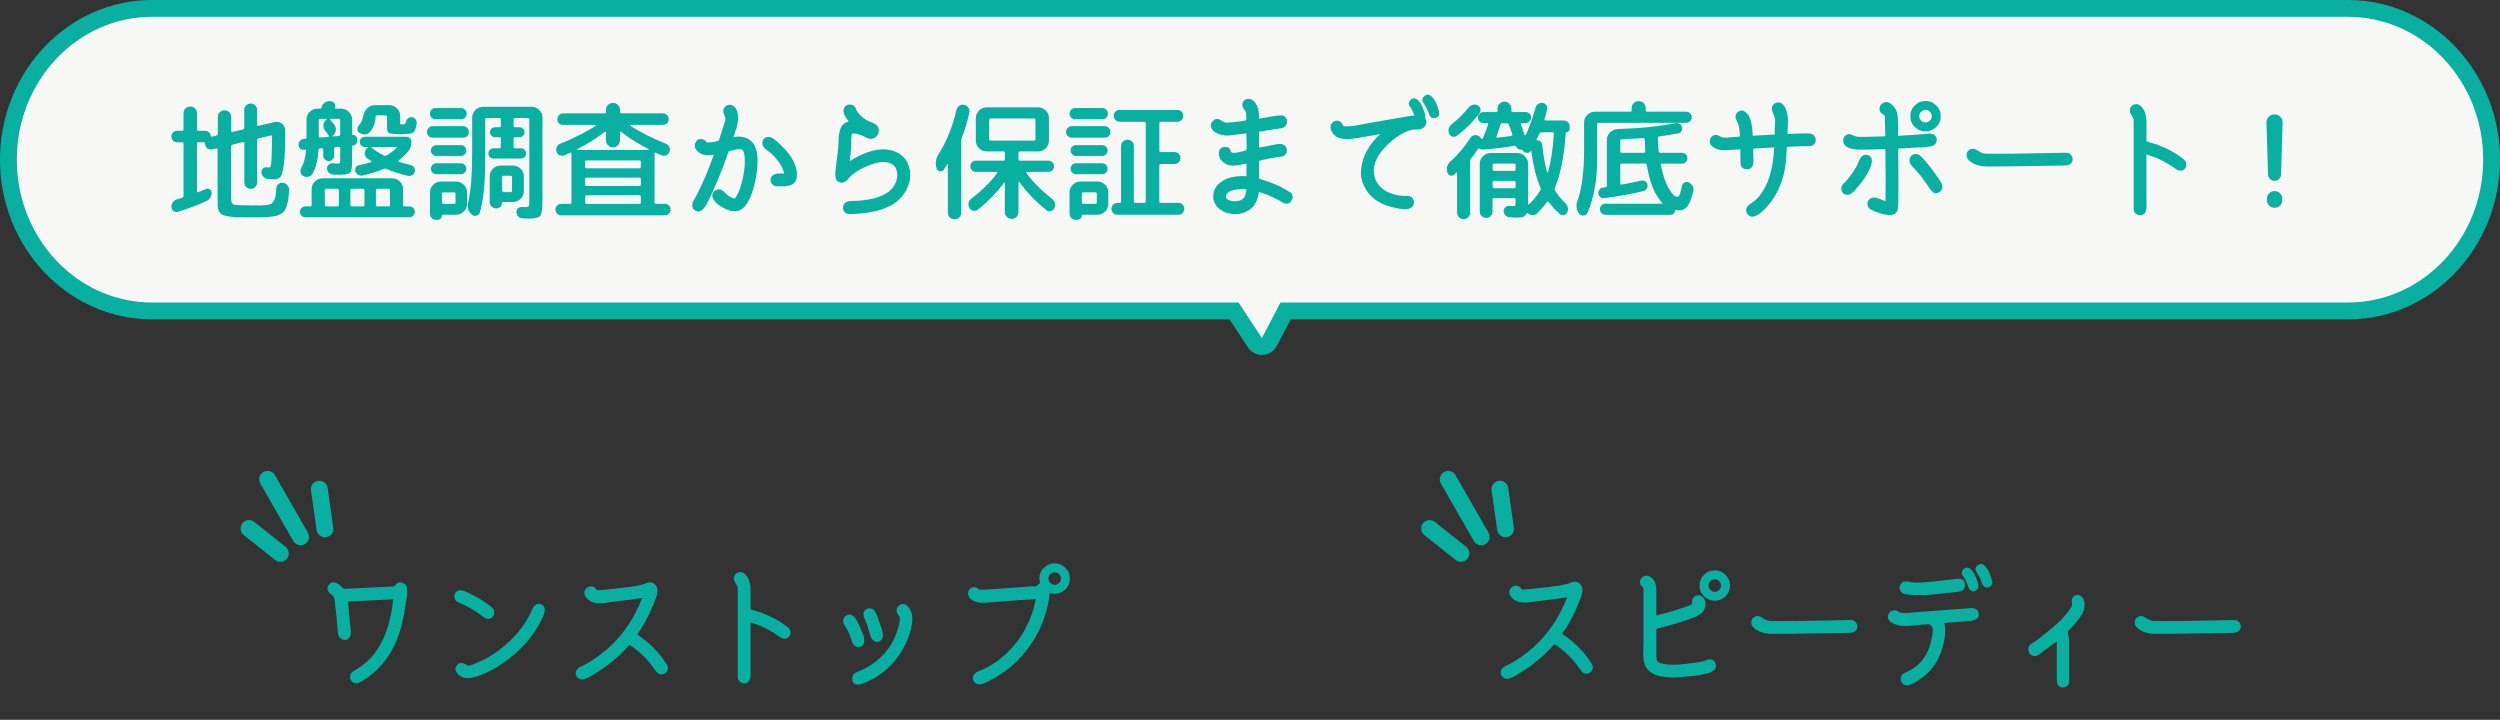 <?xml version="1.0" encoding="UTF-8"?><svg id="_イヤー_2" xmlns="http://www.w3.org/2000/svg" viewBox="0 0 743.28 214"><rect x="0" y="0" width="743.28" height="214" fill="#333333" stroke="none"/><defs><style>.cls-1{stroke:#09b0a2;stroke-linecap:round;stroke-miterlimit:10;stroke-width:5px;}.cls-1,.cls-2{fill:#09b0a2;}.cls-3{fill:#f7f8f6;}</style></defs><g><path class="cls-3" d="M375.18,103.01c-.84,0-1.63-.42-2.09-1.13l-6.2-9.44H45.2c-23.54,0-42.7-20.17-42.7-44.97S21.65,2.5,45.2,2.5H698.08c23.54,0,42.7,20.17,42.7,44.97s-19.15,44.97-42.7,44.97H382.22l-4.82,9.22c-.41,.79-1.21,1.3-2.09,1.34-.04,0-.08,0-.12,0Z"/><path class="cls-2" d="M698.08,5c22.2,0,40.2,19.01,40.2,42.47s-18,42.47-40.2,42.47H380.7l-5.52,10.57-6.94-10.57H45.2c-22.2,0-40.2-19.01-40.2-42.47S23,5,45.2,5H698.08m0-5H45.2C20.27,0,0,21.29,0,47.47s20.27,47.47,45.2,47.47H365.55l5.46,8.31c.93,1.41,2.5,2.26,4.18,2.26,.08,0,.17,0,.25,0,1.77-.09,3.36-1.11,4.18-2.68l4.12-7.88h314.35c24.92,0,45.2-21.3,45.2-47.47S723,0,698.08,0h0Z"/></g><g><path class="cls-2" d="M52.67,42.3c-.48,0-.89-.17-1.22-.51-.33-.34-.49-.75-.49-1.23s.16-.88,.49-1.2c.33-.32,.73-.47,1.22-.47h1.48c.28,0,.42-.15,.42-.46v-4.79c0-.56,.2-1.03,.59-1.41,.39-.38,.87-.57,1.42-.57s1.03,.19,1.41,.57c.38,.38,.57,.85,.57,1.41v4.79c0,.3,.14,.46,.42,.46h1.98c.43,0,.8,.13,1.12,.4,.32,.27,.5,.62,.55,1.04,.05,.25,.19,.36,.42,.3l1.25-.3c.3-.1,.46-.28,.46-.53v-5.02c0-.56,.19-1.03,.57-1.41,.38-.38,.85-.57,1.41-.57s1.03,.19,1.42,.57c.39,.38,.59,.85,.59,1.41v4.1c0,.28,.14,.39,.42,.34l3.04-.72c.28-.1,.42-.28,.42-.53v-5.28c0-.53,.18-.98,.55-1.35s.82-.55,1.35-.55,.98,.18,1.35,.55c.37,.37,.55,.82,.55,1.35v4.41c0,.25,.14,.35,.42,.3l4.79-1.1c.81-.2,1.54-.04,2.19,.47,.65,.52,.97,1.2,.97,2.03,0,4.43-.13,7.7-.38,9.8-.25,2.1-.59,3.41-1.01,3.93s-1.1,.78-2.03,.78c-.23,0-.75-.03-1.56-.08-.53-.03-.99-.21-1.37-.55-.38-.34-.62-.77-.72-1.27-.08-.43,.03-.82,.32-1.18,.29-.35,.67-.52,1.12-.49,.13,0,.29,0,.48,.02,.19,.01,.32,.02,.4,.02,.18,0,.3-.06,.36-.17,.06-.11,.13-.47,.21-1.06,.08-.59,.13-1.5,.17-2.7s.07-2.95,.1-5.22c0-.28-.14-.39-.42-.34l-3.61,.84c-.28,.1-.42,.28-.42,.53v12.58c0,.53-.18,.98-.55,1.35-.37,.37-.82,.55-1.35,.55s-.98-.18-1.35-.55-.55-.82-.55-1.35v-11.67c0-.28-.14-.39-.42-.34l-3.04,.76c-.3,.1-.46,.28-.46,.53v15.77c0,.89,.29,1.41,.87,1.56,.58,.15,2.61,.23,6.08,.23,1.14,0,1.94,0,2.41-.02,.47-.01,1.01-.08,1.61-.19,.61-.11,1-.25,1.18-.42,.18-.17,.39-.47,.63-.91,.24-.44,.39-.92,.46-1.44,.06-.52,.13-1.25,.21-2.18,.05-.51,.28-.92,.68-1.24,.41-.32,.86-.42,1.37-.32,.56,.1,1,.38,1.33,.84,.33,.46,.47,.96,.42,1.52-.08,1.01-.16,1.86-.25,2.53-.09,.67-.24,1.31-.46,1.9-.22,.6-.42,1.06-.61,1.41-.19,.34-.53,.66-1.01,.95-.48,.29-.94,.5-1.37,.63-.43,.13-1.08,.23-1.96,.32s-1.7,.14-2.49,.15c-.79,.01-1.86,.02-3.23,.02-1.65,0-2.96-.01-3.93-.04-.98-.03-1.88-.11-2.7-.25-.82-.14-1.42-.29-1.79-.46-.37-.17-.68-.44-.93-.84-.25-.39-.41-.8-.46-1.22-.05-.42-.08-1.01-.08-1.77v-15.62c0-.25-.13-.35-.38-.3l-1.25,.27c-.51,.13-.96,.04-1.37-.25-.41-.29-.63-.68-.68-1.16v-.27c0-.28-.13-.42-.38-.42h-1.67c-.28,0-.42,.14-.42,.42v14.14c0,.28,.14,.37,.42,.27l2.28-.91c.38-.18,.75-.15,1.1,.08,.35,.23,.54,.54,.57,.95,.02,.53-.1,1.03-.38,1.48s-.66,.8-1.14,1.03c-2.89,1.32-5.69,2.38-8.4,3.19-.48,.15-.93,.1-1.33-.17-.41-.27-.63-.65-.68-1.16-.05-.53,.07-1.01,.36-1.44,.29-.43,.69-.72,1.2-.87,.18-.05,.44-.13,.8-.25,.35-.11,.62-.2,.8-.25,.28-.1,.42-.29,.42-.57v-15.5c0-.28-.14-.42-.42-.42h-1.48Z"/><path class="cls-2" d="M90.37,44.54c-.43,.03-.8-.11-1.12-.4-.32-.29-.48-.65-.48-1.08,0-.46,.15-.85,.46-1.2,.3-.34,.68-.53,1.14-.55l.49-.08c.18,0,.27-.09,.27-.27v-5.43c0-.89,.32-1.65,.97-2.28s1.41-.95,2.3-.95h.76c.2,0,.33-.08,.38-.23,0-.02,.01-.07,.04-.13,.03-.06,.04-.11,.04-.13,.18-.56,.51-1,.99-1.33,.48-.33,1.01-.47,1.6-.42h.04c.51,.05,.91,.27,1.2,.67,.29,.39,.36,.83,.21,1.31-.05,.18,0,.27,.15,.27h1.6c.89,0,1.65,.32,2.3,.95s.97,1.39,.97,2.28v4.41c0,.1,.05,.15,.15,.15,.35-.03,.67,.09,.95,.34,.28,.25,.42,.56,.42,.91v.53c0,.38-.13,.7-.4,.97s-.59,.42-.97,.47c-.1,0-.15,.06-.15,.19v4.75c0,1.67-.2,2.71-.61,3.1s-1.47,.59-3.19,.59c-.73,0-1.36-.01-1.86-.04-.48-.05-.89-.24-1.24-.57-.34-.33-.53-.73-.55-1.22-.03-.43,.13-.81,.48-1.14,.34-.33,.73-.47,1.16-.42,.2,0,.41,0,.63,.02s.38,.03,.49,.04c.11,.01,.21,.02,.29,.02,.43,0,.68-.06,.76-.17,.08-.11,.11-.47,.11-1.08v-3.31c0-.28-.14-.42-.42-.42l-.95,.08c-.28,.05-.42,.22-.42,.49v2.05c0,.43-.17,.8-.49,1.12-.33,.32-.71,.48-1.14,.48s-.81-.16-1.14-.48c-.33-.32-.49-.69-.49-1.12v-1.79c0-.28-.14-.42-.42-.42l-.53,.04c-.13,0-.23,.05-.32,.15-.09,.1-.13,.2-.13,.3-.18,2.94-.75,5.28-1.71,7.03-.25,.46-.65,.76-1.2,.91-.54,.15-1.06,.11-1.54-.11-.43-.2-.72-.55-.85-1.04-.14-.49-.08-.94,.17-1.35,.73-1.32,1.22-3.09,1.44-5.32,0-.13-.08-.19-.23-.19l-.38,.04Zm2.28,11.7c0-.89,.32-1.65,.97-2.28,.65-.63,1.41-.95,2.3-.95h20.67c.89,0,1.65,.32,2.3,.95,.65,.63,.97,1.39,.97,2.28v4.71c0,.28,.13,.42,.38,.42h1.52c.43,0,.8,.16,1.12,.47,.32,.32,.48,.69,.48,1.12s-.16,.81-.48,1.14c-.32,.33-.69,.49-1.12,.49h-31.01c-.43,0-.8-.17-1.12-.49-.32-.33-.48-.71-.48-1.14s.16-.8,.48-1.12c.32-.32,.69-.47,1.12-.47h1.52c.25,0,.38-.14,.38-.42v-4.71Zm2.13-20.48v4.75c0,.25,.14,.38,.42,.38l2.43-.19c.1,0,.16-.04,.19-.13,.02-.09,.01-.17-.04-.25-.13-.15-.32-.4-.57-.76-.25-.35-.44-.61-.57-.76-.41-.51-.56-1.09-.48-1.75,.09-.66,.41-1.17,.97-1.52,.05-.02,.07-.06,.06-.11-.01-.05-.04-.08-.1-.08h-1.9c-.28,0-.42,.14-.42,.42Zm1.79,20.82v4.37c0,.28,.14,.42,.42,.42h3.34c.28,0,.42-.14,.42-.42v-4.37c0-.3-.14-.46-.42-.46h-3.34c-.28,0-.42,.15-.42,.46Zm1.75-21.24c-.08,0-.13,.04-.17,.11-.04,.08-.03,.14,.02,.19,.41,.43,.8,.9,1.18,1.41,.43,.53,.59,1.13,.48,1.8-.11,.67-.45,1.2-1.01,1.58-.03,.03-.04,.06-.04,.09s.02,.06,.08,.06l1.86-.15c.28-.05,.42-.2,.42-.46v-4.22c0-.28-.14-.42-.42-.42h-2.39Zm5.85,21.24v4.37c0,.28,.14,.42,.42,.42h3.34c.28,0,.42-.14,.42-.42v-4.37c0-.3-.14-.46-.42-.46h-3.34c-.28,0-.42,.15-.42,.46Zm6.16-8.36c.08-.02,.11-.08,.11-.17s-.04-.16-.11-.21c-.13-.08-.49-.32-1.1-.72-.56-.41-.82-.95-.78-1.63,.04-.68,.35-1.22,.93-1.6h.04s.03-.06,.02-.11c-.01-.05-.04-.08-.09-.08h-.87c-.41,0-.76-.15-1.06-.44-.3-.29-.46-.65-.46-1.08s.15-.79,.46-1.08c.3-.29,.66-.44,1.06-.44h12.31c.4,0,.76,.15,1.06,.44,.3,.29,.46,.65,.46,1.08,0,1.09-.3,2.01-.91,2.77-.73,.94-1.69,1.85-2.85,2.74-.08,.05-.1,.13-.08,.23,.02,.1,.08,.17,.15,.19,.99,.33,2.15,.65,3.5,.95,.43,.1,.77,.35,1.01,.74,.24,.39,.3,.8,.17,1.24-.13,.46-.4,.8-.82,1.04-.42,.24-.87,.3-1.35,.17-2.36-.58-4.42-1.25-6.19-2.01-.3-.13-.58-.14-.84-.04-1.72,.73-3.79,1.39-6.19,1.98-.48,.1-.93,.04-1.35-.19-.42-.23-.72-.57-.89-1.03-.15-.41-.12-.8,.09-1.18s.54-.61,.97-.68c1.57-.33,2.77-.62,3.61-.87Zm12.08-13.41c.43,.05,.79,.25,1.08,.59,.29,.34,.42,.73,.4,1.16-.18,1.57-.53,2.52-1.06,2.85-.53,.33-1.81,.49-3.84,.49-1.65,0-2.71-.11-3.19-.32-.48-.21-.72-.68-.72-1.39v-3.46c0-.28-.14-.42-.42-.42h-2.55c-.3,0-.46,.14-.46,.42v.04c0,1.77-.6,3.29-1.79,4.56-.35,.41-.83,.61-1.42,.63-.6,.01-1.12-.15-1.58-.48-.38-.25-.58-.6-.59-1.04-.01-.44,.13-.83,.44-1.16,.66-.73,1.09-1.66,1.29-2.77,.15-.91,.54-1.68,1.18-2.3s1.37-.93,2.2-.93h4.37c.89,0,1.65,.32,2.28,.95,.63,.63,.95,1.39,.95,2.28v1.98c0,.25,.02,.4,.08,.44,.05,.04,.21,.06,.49,.06,.41,0,.68-.04,.82-.11,.14-.08,.23-.27,.28-.57,.08-.46,.28-.82,.61-1.1,.33-.28,.71-.4,1.14-.38Zm-11.78,8.89c-.08,0-.13,.03-.15,.09s-.01,.12,.04,.17c1.01,.81,2.23,1.58,3.65,2.32,.2,.1,.44,.09,.72-.04,1.19-.71,2.18-1.46,2.96-2.24,.05-.05,.06-.11,.02-.19s-.09-.11-.17-.11h-7.07Zm1.14,12.88v4.37c0,.28,.14,.42,.42,.42h3.34c.28,0,.42-.14,.42-.42v-4.37c0-.3-.14-.46-.42-.46h-3.34c-.28,0-.42,.15-.42,.46Z"/><path class="cls-2" d="M128.67,40.93c-.48,0-.89-.16-1.22-.47-.33-.32-.49-.72-.49-1.2s.16-.89,.49-1.24c.33-.34,.73-.51,1.22-.51h9.04c.48,0,.88,.17,1.2,.51,.32,.34,.48,.75,.48,1.24s-.16,.88-.48,1.2c-.32,.32-.72,.47-1.2,.47h-9.04Zm.8-5.47c-.46,0-.84-.17-1.16-.49-.32-.33-.48-.72-.48-1.18s.16-.85,.48-1.18c.32-.33,.7-.49,1.16-.49h7.6c.46,0,.85,.17,1.18,.49,.33,.33,.49,.72,.49,1.18s-.17,.85-.49,1.18c-.33,.33-.72,.49-1.18,.49h-7.6Zm9.39,21.74v3.42c0,.89-.32,1.65-.97,2.28s-1.41,.95-2.3,.95h-3.99c-.13,0-.19,.06-.19,.19,0,.35-.13,.67-.4,.93-.27,.27-.58,.4-.93,.4h-.46c-.48,0-.9-.17-1.25-.51-.36-.34-.53-.77-.53-1.27v-6.38c0-.89,.32-1.65,.95-2.28s1.39-.95,2.28-.95h4.52c.89,0,1.65,.32,2.3,.95,.65,.63,.97,1.39,.97,2.28Zm-9.12-10.83c-.43,0-.81-.16-1.14-.49-.33-.33-.49-.71-.49-1.14s.16-.8,.49-1.12c.33-.32,.71-.47,1.14-.47h7.3c.43,0,.8,.16,1.12,.47,.32,.32,.48,.69,.48,1.12s-.16,.81-.48,1.14c-.32,.33-.69,.49-1.12,.49h-7.3Zm0,5.43c-.43,0-.81-.16-1.14-.49-.33-.33-.49-.71-.49-1.14s.16-.81,.49-1.14c.33-.33,.71-.49,1.14-.49h7.3c.43,0,.8,.17,1.12,.49,.32,.33,.48,.71,.48,1.14s-.16,.81-.48,1.14c-.32,.33-.69,.49-1.12,.49h-7.3Zm5.7,8.4v-2.58c0-.28-.15-.42-.46-.42h-3.12c-.3,0-.46,.14-.46,.42v2.58c0,.28,.15,.42,.46,.42h3.12c.3,0,.46-.14,.46-.42Zm22.57-28.46c.89,0,1.65,.32,2.3,.95,.65,.63,.97,1.39,.97,2.28v24.51c0,2.53-.21,4.08-.65,4.66-.43,.57-1.57,.86-3.42,.86-.15,0-.79-.03-1.9-.08-.48-.03-.89-.21-1.22-.55-.33-.34-.51-.77-.53-1.27-.03-.46,.12-.84,.44-1.14,.32-.3,.7-.44,1.16-.42,.33,.03,.67,.04,1.03,.04,.58,0,.92-.09,1.03-.27,.1-.18,.15-.76,.15-1.75v-24.05c0-.28-.14-.42-.42-.42h-3.8c-.3,0-.46,.14-.46,.42v1.94c0,.25,.13,.38,.38,.38h1.41c.41,0,.75,.15,1.04,.44s.44,.64,.44,1.04-.15,.75-.44,1.04-.64,.44-1.04,.44h-1.41c-.25,0-.38,.13-.38,.38v2.51c0,.28,.15,.42,.46,.42h1.75c.41,0,.76,.15,1.06,.44,.3,.29,.46,.65,.46,1.08s-.15,.79-.46,1.08c-.3,.29-.66,.44-1.06,.44h-8.17c-.43,0-.79-.15-1.08-.44-.29-.29-.44-.65-.44-1.08s.15-.79,.44-1.08c.29-.29,.65-.44,1.08-.44h1.75c.28,0,.42-.14,.42-.42v-2.51c0-.25-.13-.38-.38-.38h-1.37c-.41,0-.75-.15-1.03-.44-.28-.29-.42-.64-.42-1.04s.14-.75,.42-1.04c.28-.29,.62-.44,1.03-.44h1.37c.25,0,.38-.13,.38-.38v-1.94c0-.28-.14-.42-.42-.42h-3.8c-.28,0-.42,.14-.42,.42v11.89c0,6.84-.52,12.07-1.56,15.69-.15,.53-.49,.87-1.01,1.03-.52,.15-.98,.05-1.39-.3-1.11-.91-1.48-2.13-1.1-3.65,.79-3.17,1.18-8.08,1.18-14.74v-10.45c0-.89,.32-1.65,.95-2.28,.63-.63,1.39-.95,2.28-.95h14.4Zm-10.41,30.21h-.15c-.51,0-.94-.18-1.31-.55-.37-.37-.55-.8-.55-1.31v-7.64c0-.89,.32-1.65,.95-2.28,.63-.63,1.39-.95,2.28-.95h3.69c.89,0,1.65,.32,2.28,.95s.95,1.39,.95,2.28v4.37c0,.89-.32,1.65-.95,2.28-.63,.63-1.39,.95-2.28,.95h-3c-.15,0-.23,.08-.23,.23,0,.46-.17,.85-.49,1.18s-.72,.49-1.18,.49Zm1.67-9.27v3.99c0,.1,.05,.2,.15,.3,.1,.1,.2,.15,.3,.15h2.09c.28,0,.42-.15,.42-.46v-3.99c0-.28-.14-.42-.42-.42h-2.09c-.3,0-.46,.14-.46,.42Z"/><path class="cls-2" d="M166.86,64.03c-.48,0-.89-.17-1.22-.49-.33-.33-.49-.74-.49-1.22s.17-.89,.49-1.22c.33-.33,.73-.49,1.22-.49h2.62c.28,0,.42-.14,.42-.42v-14.55c0-.1-.04-.18-.11-.23-.08-.05-.17-.06-.27-.04-.3,.15-.84,.41-1.6,.76-.48,.2-.96,.22-1.44,.04-.48-.18-.81-.51-.99-.99-.2-.48-.2-.96,0-1.44,.2-.48,.54-.81,1.03-.99,4-1.62,7.56-3.41,10.68-5.36,.1-.05,.1-.13,0-.23-.03-.03-.05-.04-.08-.04h-9.69c-.48,0-.89-.16-1.22-.48-.33-.32-.49-.71-.49-1.2s.16-.89,.49-1.24c.33-.34,.73-.51,1.22-.51h12.35c.25,0,.38-.11,.38-.34v-.68c0-.58,.21-1.08,.63-1.48s.91-.61,1.46-.61,1.04,.2,1.46,.61,.63,.9,.63,1.48v.68c0,.23,.13,.34,.38,.34h12.35c.48,0,.89,.17,1.22,.51,.33,.34,.49,.75,.49,1.24s-.17,.88-.49,1.2c-.33,.32-.74,.48-1.22,.48h-9.69c-.05,0-.09,.04-.11,.11-.03,.08-.01,.13,.04,.15,3.12,1.95,6.67,3.74,10.68,5.36,.48,.18,.82,.51,1.03,.99,.2,.48,.2,.96,0,1.44-.2,.48-.53,.82-.99,1.01-.46,.19-.92,.18-1.41-.02-.05-.03-.28-.13-.7-.32-.42-.19-.73-.33-.93-.44-.25-.1-.38-.03-.38,.23v14.55c0,.28,.14,.42,.42,.42h2.62c.48,0,.89,.17,1.22,.49,.33,.33,.49,.74,.49,1.22s-.17,.89-.49,1.22c-.33,.33-.73,.49-1.22,.49h-30.78Zm4.75-19.68c-.08,.03-.09,.09-.04,.19,.03,.03,.05,.04,.08,.04h21.2c.05,0,.08-.03,.09-.1,.01-.06,0-.11-.06-.13-3.24-1.65-5.98-3.37-8.21-5.17-.08-.05-.15-.06-.23-.04-.08,.03-.11,.09-.11,.19v2.36c0,.58-.21,1.08-.63,1.5s-.91,.63-1.46,.63-1.04-.21-1.46-.63-.63-.92-.63-1.5v-2.36c0-.1-.04-.17-.11-.19-.08-.02-.15-.01-.23,.04-2.23,1.8-4.96,3.52-8.21,5.17Zm18.92,5.28v-1.52c0-.28-.15-.42-.46-.42h-15.66c-.3,0-.46,.14-.46,.42v1.52c0,.28,.15,.42,.46,.42h15.66c.3,0,.46-.14,.46-.42Zm0,5.24v-1.63c0-.28-.15-.42-.46-.42h-15.66c-.3,0-.46,.14-.46,.42v1.63c0,.28,.15,.42,.46,.42h15.66c.3,0,.46-.14,.46-.42Zm0,5.32v-1.71c0-.1-.05-.2-.15-.3-.1-.1-.2-.15-.3-.15h-15.66c-.1,0-.2,.05-.3,.15s-.15,.2-.15,.3v1.71c0,.28,.15,.42,.46,.42h15.66c.3,0,.46-.14,.46-.42Z"/><path class="cls-2" d="M224.97,44.99c.43,2.15,.34,4.85-.27,8.09-.71,3.57-1.7,6.21-2.96,7.9-1.47,1.98-3.47,2.36-6,1.14-.63-.3-1.23-.64-1.8-1.01s-1.1-.87-1.6-1.52c-.49-.65-.67-1.27-.51-1.88,.18-.61,.56-1.03,1.16-1.27,.59-.24,1.16-.2,1.69,.13,.23,.15,.53,.41,.89,.78s.64,.61,.82,.74c.81,.56,1.49,.86,2.05,.91,.28-.25,.61-.76,.99-1.52,.46-.94,.9-2.29,1.33-4.07,.43-1.9,.66-3.62,.68-5.17,0-1.85-.19-3.04-.57-3.57-.33-.46-1.39-.44-3.19,.04-.46,.1-.8,.19-1.03,.27-.15,.46-.28,.8-.38,1.03-.15,.48-.41,1.2-.76,2.17-1.39,3.7-2.69,6.82-3.88,9.35-.08,.13-.21,.41-.4,.85-.19,.44-.37,.84-.53,1.18-.17,.34-.37,.74-.63,1.2s-.51,.83-.76,1.12c-.25,.29-.53,.54-.84,.74-.3,.2-.63,.29-.97,.27s-.69-.19-1.04-.49c-.38-.3-.59-.67-.63-1.1s0-.79,.11-1.06c.11-.28,.31-.67,.59-1.18,.78-1.37,1.47-2.71,2.05-4.03,1.19-2.58,2.41-5.59,3.65-9.01-2.61,.41-4.38-.14-5.32-1.63-.43-.66-.46-1.35-.1-2.09,.37-.73,.97-1.05,1.81-.95,.38,.05,.7,.18,.95,.38,.05,.03,.15,.13,.3,.32,.15,.19,.27,.29,.34,.29,.33,.08,1.08,.01,2.24-.19,.28-.05,.7-.15,1.25-.3,.02-.1,.08-.29,.17-.55,.09-.27,.16-.48,.21-.63,.35-1.04,.65-1.94,.87-2.7,.43-1.39,.66-2.13,.68-2.2,.1-.53-.04-1.17-.42-1.9-.35-.73-.25-1.42,.3-2.05,.56-.63,1.23-.82,2.01-.57,.71,.25,1.22,.8,1.54,1.63,.32,.84,.45,1.67,.4,2.51-.03,.43-.1,.91-.21,1.44-.11,.53-.21,.94-.28,1.22-.08,.28-.24,.77-.49,1.48-.25,.71-.39,1.12-.42,1.22,1.75-.3,3.24-.09,4.48,.63,1.24,.72,2.04,1.93,2.39,3.63Zm11.93,6.16c.2,2-.37,3.28-1.71,3.84-.74,.3-1.61,.44-2.62,.42-.43-.03-.91-.03-1.44,0-.74,.03-1.31-.27-1.71-.89-.41-.62-.43-1.26-.08-1.92,.18-.3,.44-.54,.78-.7,.34-.16,.63-.26,.87-.29,.24-.02,.62-.03,1.14-.02,.52,.01,.84,.02,.97,.02-.18-1.65-1.44-3.65-3.8-6-.15-.15-.43-.37-.84-.65-.41-.28-.75-.55-1.04-.82-.29-.27-.5-.54-.63-.82-.2-.48-.21-.97-.02-1.46,.19-.49,.53-.84,1.01-1.04,.76-.33,1.71-.02,2.85,.91,.86,.71,1.81,1.63,2.85,2.77,2.03,2.25,3.17,4.47,3.42,6.65Z"/><path class="cls-2" d="M270.15,49.25c.79,2.36,.6,4.67-.55,6.93-1.15,2.27-2.86,3.97-5.11,5.11-1.8,.91-4.07,1.57-6.8,1.98-1.24,.15-2.51,.27-3.8,.34-.38,.05-.82,.06-1.33,.04-.51-.03-.91-.17-1.22-.42-.51-.41-.75-.93-.72-1.56s.29-1.13,.8-1.48c.28-.2,.67-.34,1.18-.42l2.58-.08c3.98-.3,6.94-1.17,8.89-2.58,1.09-.81,1.88-1.86,2.36-3.14,.48-1.28,.47-2.58-.04-3.89-.38-.81-1.03-1.35-1.94-1.63-.91-.28-1.79-.36-2.62-.25-.84,.11-1.7,.32-2.58,.63-3.27,1.17-5.59,2.57-6.95,4.22-.91,1.12-1.81,1.5-2.7,1.14-.94-.33-1.36-1.24-1.25-2.74,.05-.91,.2-2.23,.44-3.95,.24-1.72,.39-2.99,.44-3.8,.02-.28,.05-.86,.08-1.75,.02-.89,.07-1.53,.13-1.94,.06-.41,.19-.92,.38-1.56,.19-.63,.49-1.13,.91-1.5s.96-.67,1.61-.89c-1.47-1.72-1.9-3.09-1.29-4.1,.41-.66,1.01-.95,1.82-.87s1.34,.48,1.6,1.22c.4,1.19,1.41,2.29,3,3.31,.25,.18,.68,.37,1.27,.59,.59,.22,1.1,.46,1.52,.72,.42,.27,.7,.6,.85,1.01,.33,.79,.24,1.54-.27,2.26-.51,.72-1.18,1.08-2.01,1.08-.51,0-1.17-.24-1.98-.72-.48-.28-1.22-.54-2.2-.8-.56-.13-.98-.13-1.25,0-.13,.05-.21,.24-.25,.57-.04,.33-.06,.72-.06,1.18,.05,1.44-.1,3.58-.46,6.42,3.67-2.36,7.02-3.53,10.03-3.53,1.72,0,3.27,.42,4.64,1.25s2.32,2.04,2.85,3.61Z"/><path class="cls-2" d="M285.2,31.47c.43-.3,.91-.41,1.44-.3s.95,.37,1.25,.8,.41,.91,.3,1.44c-.56,2.69-1.3,5.22-2.24,7.6-.1,.23-.15,.51-.15,.84v21.36c0,.56-.2,1.03-.59,1.41-.39,.38-.87,.57-1.42,.57s-1.03-.19-1.41-.57c-.38-.38-.57-.85-.57-1.41v-14.25c0-.05-.03-.09-.08-.11s-.1-.01-.15,.04c-.33,.56-.65,1.06-.95,1.52-.28,.41-.67,.57-1.18,.49-.51-.08-.84-.35-.99-.84-.46-1.47-.25-2.89,.61-4.26,2.43-3.9,4.19-8.26,5.28-13.07,.13-.53,.41-.95,.84-1.25Zm27.59,27.66c.43,.33,.71,.76,.84,1.29,.13,.53,.06,1.04-.19,1.52-.23,.43-.58,.7-1.06,.82s-.91,.02-1.29-.29c-3.19-2.56-5.86-5.36-8.02-8.4-.03-.05-.08-.06-.15-.02-.08,.04-.11,.08-.11,.13v8.85c0,.58-.2,1.07-.59,1.46s-.87,.59-1.42,.59-1.07-.2-1.46-.61c-.39-.41-.59-.89-.59-1.44v-8.63c0-.08-.03-.12-.09-.13-.06-.01-.12,0-.17,.06-2.15,2.94-4.75,5.61-7.79,8.02-.41,.3-.86,.4-1.35,.3-.49-.1-.87-.38-1.12-.84-.28-.48-.36-.98-.25-1.5,.11-.52,.39-.94,.82-1.27,3.09-2.33,5.65-4.85,7.68-7.56,.05-.08,.06-.16,.04-.25s-.09-.13-.19-.13h-6.16c-.46,0-.85-.17-1.18-.49-.33-.33-.49-.72-.49-1.18s.16-.85,.49-1.18c.33-.33,.72-.49,1.18-.49h8.17c.28,0,.42-.14,.42-.42v-1.9c0-.28-.14-.42-.42-.42h-4.98c-.89,0-1.65-.32-2.28-.95-.63-.63-.95-1.39-.95-2.28v-6.65c0-.89,.32-1.65,.95-2.28,.63-.63,1.39-.95,2.28-.95h15.28c.89,0,1.65,.32,2.28,.95,.63,.63,.95,1.39,.95,2.28v6.65c0,.89-.32,1.65-.95,2.28-.63,.63-1.39,.95-2.28,.95h-5.36c-.3,0-.46,.14-.46,.42v1.9c0,.28,.15,.42,.46,.42h8.44c.46,0,.85,.17,1.18,.49,.33,.33,.49,.72,.49,1.18s-.17,.85-.49,1.18-.72,.49-1.18,.49h-6.38c-.1,0-.17,.04-.19,.13s-.01,.17,.04,.25c1.92,2.69,4.47,5.23,7.64,7.64Zm-18.28-17.33h12.92c.28,0,.42-.14,.42-.42v-5.7c0-.3-.14-.46-.42-.46h-12.92c-.1,0-.2,.05-.3,.15-.1,.1-.15,.2-.15,.3v5.7c0,.28,.15,.42,.46,.42Z"/><path class="cls-2" d="M318.67,40.93c-.48,0-.89-.16-1.22-.47-.33-.32-.49-.72-.49-1.2s.16-.89,.49-1.24c.33-.34,.73-.51,1.22-.51h9.8c.48,0,.88,.17,1.2,.51,.32,.34,.47,.75,.47,1.24s-.16,.88-.47,1.2c-.32,.32-.72,.47-1.2,.47h-9.8Zm.99-5.47c-.46,0-.85-.17-1.18-.49s-.49-.72-.49-1.18,.17-.85,.49-1.18c.33-.33,.72-.49,1.18-.49h8.09c.46,0,.84,.17,1.16,.49,.32,.33,.47,.72,.47,1.18s-.16,.85-.47,1.18c-.32,.33-.7,.49-1.16,.49h-8.09Zm-1.67,28.12v-6.38c0-.89,.32-1.65,.97-2.28,.65-.63,1.41-.95,2.3-.95h5.02c.89,0,1.65,.32,2.28,.95,.63,.63,.95,1.39,.95,2.28v3.42c0,.89-.32,1.65-.95,2.28-.63,.63-1.39,.95-2.28,.95h-4.48c-.1,0-.15,.06-.15,.19,0,.35-.14,.67-.42,.93-.28,.27-.6,.4-.95,.4h-.46c-.51,0-.94-.18-1.29-.53-.35-.36-.53-.77-.53-1.25Zm1.9-17.21c-.43,0-.8-.16-1.12-.49-.32-.33-.47-.71-.47-1.14s.16-.8,.47-1.12,.69-.47,1.12-.47h7.83c.43,0,.8,.16,1.12,.47,.32,.32,.47,.69,.47,1.12s-.16,.81-.47,1.14c-.32,.33-.69,.49-1.12,.49h-7.83Zm0,5.43c-.43,0-.8-.16-1.12-.49-.32-.33-.47-.71-.47-1.14s.16-.81,.47-1.14c.32-.33,.69-.49,1.12-.49h7.83c.43,0,.8,.17,1.12,.49,.32,.33,.47,.71,.47,1.14s-.16,.81-.47,1.14c-.32,.33-.69,.49-1.12,.49h-7.83Zm1.75,5.81v2.58c0,.28,.14,.42,.42,.42h3.61c.28,0,.42-.14,.42-.42v-2.58c0-.28-.14-.42-.42-.42h-3.61c-.28,0-.42,.14-.42,.42Zm10.56,6.23c-.51,0-.93-.17-1.25-.51s-.49-.75-.49-1.24c0-.51,.17-.93,.51-1.27,.34-.34,.75-.51,1.24-.51h.76c.23,0,.34-.1,.34-.3v-16.57c0-.53,.18-.98,.55-1.35s.82-.55,1.35-.55,.98,.18,1.35,.55,.55,.82,.55,1.35v16.45c0,.28,.14,.42,.42,.42h2.66c.3,0,.46-.14,.46-.42v-23.26c0-.28-.15-.42-.46-.42h-7.3c-.48,0-.89-.17-1.24-.51-.34-.34-.51-.77-.51-1.27,0-.48,.16-.89,.49-1.24,.33-.34,.75-.51,1.25-.51h17.18c.51,0,.92,.17,1.25,.51,.33,.34,.49,.75,.49,1.24,0,.51-.17,.93-.51,1.27-.34,.34-.75,.51-1.24,.51h-4.94c-.28,0-.42,.14-.42,.42v8.17c0,.28,.14,.42,.42,.42h4.1c.51,0,.92,.17,1.25,.51,.33,.34,.49,.75,.49,1.24,0,.51-.17,.93-.51,1.27s-.75,.51-1.24,.51h-4.1c-.28,0-.42,.14-.42,.42v10.72c0,.28,.14,.42,.42,.42h5.24c.48,0,.89,.17,1.24,.51,.34,.34,.51,.77,.51,1.27s-.17,.89-.49,1.24c-.33,.34-.75,.51-1.25,.51h-18.16Z"/><path class="cls-2" d="M383.46,57.04c.38,.25,.63,.58,.76,.97,.13,.39,.13,.76,0,1.1-.13,.34-.32,.66-.59,.95-.27,.29-.6,.45-1.01,.48-.41,.03-.81-.08-1.22-.3-1.98-1.27-4.35-2.33-7.11-3.19-.15,1.52-.62,2.84-1.41,3.95-.73,1.04-1.84,1.81-3.31,2.32-1.24,.41-2.59,.46-4.05,.17-1.46-.29-2.64-.93-3.55-1.92-.96-1.09-1.38-2.32-1.24-3.69,.14-1.37,.77-2.52,1.88-3.46,.96-.84,2.17-1.41,3.61-1.73,1.44-.32,2.9-.41,4.37-.28v-3.8c-.86,.2-1.5,.34-1.92,.42-.42,.08-.99,.14-1.73,.19-.74,.05-1.38-.02-1.94-.23-.56-.2-1.08-.53-1.56-.99-.46-.41-.78-.95-.97-1.63-.19-.68-.14-1.3,.15-1.86s.82-.84,1.58-.84,1.22,.21,1.44,.65c.03,.05,.07,.15,.13,.3,.06,.15,.13,.3,.19,.44,.06,.14,.11,.21,.13,.21,.18,.1,.39,.16,.65,.17s.46,0,.63-.02,.41-.07,.74-.13c.33-.06,.54-.11,.65-.13,.18-.02,.43-.09,.76-.19s.57-.17,.72-.19c.18-.02,.29-.11,.34-.27,.05-.15,.08-.6,.08-1.33-.03-.79-.06-1.96-.11-3.53-3.27,.41-5.07,.62-5.4,.65-.94,.03-1.88-.13-2.81-.46-.94-.33-1.62-.84-2.05-1.52-.46-.71-.42-1.42,.11-2.13,.56-.73,1.23-.97,2.01-.72,.23,.08,.56,.26,1.01,.55,.44,.29,.83,.45,1.16,.47,.2,0,.95-.06,2.24-.19,1.5-.15,2.52-.29,3.08-.42,.13-.03,.23-.04,.3-.06,.08-.01,.14-.02,.19-.04,.05-.01,.08-.04,.09-.09s.03-.09,.04-.11c.01-.02,.02-.1,.02-.23v-.3c0-1.19-.14-1.95-.42-2.28-.56-.66-.81-1.23-.76-1.71,.1-.96,.6-1.51,1.48-1.63,.81-.13,1.52,.15,2.13,.84,.96,1.09,1.42,2.76,1.37,5.02,.23-.02,1.14-.19,2.74-.49,1.6-.3,2.81-.47,3.65-.49,.91-.05,1.52,.37,1.82,1.25,.28,.84,.06,1.56-.65,2.17-.15,.13-.35,.23-.61,.3-.25,.08-.47,.13-.65,.17-.18,.04-.43,.07-.76,.09l-.61,.08-3.27,.53-1.67,.23v4.75c2.03-.35,3.55-.65,4.56-.87,.73-.18,1.37-.24,1.9-.19,.68,.05,1.19,.33,1.52,.84,.3,.48,.37,1,.21,1.56-.17,.56-.5,.95-1.01,1.18-.18,.08-.38,.14-.61,.19-.23,.05-.49,.09-.8,.11-.3,.03-.52,.05-.65,.08-.43,.05-1.22,.19-2.36,.42-.28,.05-.67,.13-1.18,.25-.51,.12-.9,.2-1.18,.25-.13,.03-.22,.06-.29,.11-.06,.05-.1,.1-.11,.13-.01,.04-.01,.12,0,.25s.02,.23,.02,.3c0,2.58-.01,4-.04,4.26,0,.13,.01,.22,.04,.29,.02,.06,.05,.11,.08,.13,.02,.03,.1,.05,.23,.08s.23,.05,.3,.08c3.37,.99,6.18,2.24,8.44,3.76Zm-13.15,.76c.23-.94,.29-1.46,.19-1.56-.05-.05-.17-.08-.34-.08-.63-.05-1.48,.01-2.55,.19-1.88,.28-2.91,.89-3.12,1.82-.15,.66,.23,1.14,1.14,1.44,.73,.25,1.53,.3,2.39,.15,1.24-.2,2-.86,2.28-1.98Z"/><path class="cls-2" d="M424.01,35.72c.13,.48,.08,.96-.13,1.42-.22,.47-.54,.82-.97,1.04-.36,.2-.9,.31-1.63,.32-.73,.01-1.19,.03-1.37,.06-2.61,.61-5.21,2.23-7.79,4.86s-3.8,5.24-3.65,7.83c.1,1.5,.61,2.78,1.52,3.86,.91,1.08,2.09,1.87,3.53,2.38,1.52,.56,3.17,.81,4.94,.76,.56-.02,1.03,.18,1.42,.61s.55,.94,.48,1.52c-.23,1.98-2.58,2.32-7.07,1.03-3.29-.91-5.67-2.6-7.14-5.05-1.19-1.9-1.69-3.88-1.48-5.95,.2-2.06,.8-3.97,1.79-5.72s2.28-3.36,3.88-4.83l-6.73,1.18c-2.79,.48-4.81,.38-6.08-.3-.51-.28-.95-.69-1.33-1.23-.38-.54-.59-1.11-.63-1.69-.04-.58,.22-1.1,.78-1.56,.73-.53,1.5-.52,2.28,.04,.15,.1,.39,.47,.72,1.1,.05,.1,.32,.15,.8,.15,.46,.03,.96,.01,1.5-.04s.99-.11,1.35-.17c.35-.06,.87-.16,1.56-.29,.68-.13,1.14-.21,1.37-.27,8.03-1.42,12.69-2.22,13.98-2.39,.25-.05,.46-.08,.61-.08-.05-.2-.1-.34-.15-.42-.46-1.06-.84-1.77-1.14-2.13-.53-.61-.53-1.25,.02-1.92,.54-.67,1.17-.8,1.88-.4,.99,.56,1.85,2.1,2.58,4.64,.1,.28,.1,.61,0,.99,.15,.25,.25,.47,.3,.65Zm3.84-2.43c.13,.51,.03,.94-.3,1.31s-.75,.54-1.25,.53c-.51-.01-.9-.23-1.18-.67-.15-.23-.3-.59-.46-1.1-.18-.56-.68-1.52-1.52-2.89-.43-.71-.32-1.34,.34-1.9,.66-.56,1.3-.58,1.94-.08,1.09,.91,1.9,2.51,2.43,4.79Z"/><path class="cls-2" d="M464.94,35.84c.48,0,.89,.17,1.24,.49s.51,.75,.51,1.25v.72c0,.28-.1,.52-.3,.72s-.44,.3-.72,.3c-.1,0-.15,.05-.15,.15-.48,7.04-1.57,12.52-3.27,16.42-.1,.25-.08,.51,.08,.76,.81,1.34,1.86,2.62,3.15,3.84,.35,.35,.58,.79,.68,1.29,.1,.51,.02,.97-.23,1.41-.23,.4-.56,.65-1.01,.74-.44,.09-.84-.02-1.2-.32-1.22-1.04-2.31-2.23-3.27-3.57-.05-.1-.14-.15-.27-.13s-.21,.07-.27,.17c-.81,1.14-1.8,2.27-2.96,3.38-.38,.35-.83,.53-1.35,.51s-.96-.2-1.31-.55c-.05-.05-.13-.08-.23-.08s-.17,.04-.19,.11c-.23,.48-.56,.81-.99,.99-.43,.18-1.06,.27-1.9,.27-.38,0-1.1-.04-2.17-.11-.48-.03-.89-.21-1.22-.55s-.51-.75-.53-1.23c-.03-.46,.13-.84,.46-1.16,.33-.32,.72-.46,1.18-.44,.66,.05,1.01,.08,1.06,.08,.41,0,.65-.04,.72-.13s.11-.4,.11-.93v-.91c0-.28-.14-.42-.42-.42h-5.97c-.3,0-.46,.14-.46,.42v3.57c0,.53-.18,.98-.55,1.35-.37,.37-.82,.55-1.35,.55s-.98-.18-1.35-.55c-.37-.37-.55-.82-.55-1.35v-14.14c0-.89,.32-1.65,.97-2.3s1.41-.97,2.3-.97h7.87c.89,0,1.65,.32,2.28,.97,.63,.65,.95,1.41,.95,2.3v11.86c0,.08,.03,.13,.09,.17s.12,.03,.17-.02c1.37-1.29,2.5-2.68,3.38-4.18,.15-.23,.17-.49,.04-.8-1.19-2.76-2.1-6.41-2.74-10.94,0-.03-.02-.04-.06-.04s-.07,.01-.09,.04c-.2,.38-.53,.58-.97,.61-.44,.03-.82-.11-1.12-.42l-.08-.11-.19-.19c-.15-.18-.36-.27-.61-.27-.3,.03-.59-.05-.86-.23-.27-.18-.45-.42-.55-.72-.05-.18-.15-.24-.3-.19-3.29,.56-6.49,.94-9.58,1.14-.25,.03-.54-.05-.87-.23-.25-.15-.44-.11-.57,.11-.73,1.09-1.41,2.01-2.01,2.77-.2,.25-.3,.51-.3,.76v15.35c0,.53-.19,.99-.57,1.37-.38,.38-.84,.57-1.37,.57s-.99-.19-1.37-.57-.57-.84-.57-1.37v-11.82c0-.05-.03-.09-.1-.11-.06-.02-.11-.02-.13,0-.1,.13-.28,.32-.53,.57-.36,.35-.76,.47-1.22,.34-.46-.13-.76-.43-.91-.91-.41-1.29-.09-2.39,.95-3.31,2.25-2,4.21-4.32,5.85-6.95,.25-.41,.63-.67,1.12-.8,.49-.13,.96-.06,1.39,.19,.25,.18,.44,.36,.57,.53,.25,.38,.46,.47,.61,.27,.03-.02,.04-.05,.04-.08,.71-1.62,1.24-3.01,1.6-4.18,.03-.1,.01-.19-.04-.27s-.13-.11-.23-.11h-1.18c-.43,0-.8-.16-1.12-.49-.32-.33-.48-.71-.48-1.14s.16-.81,.48-1.14c.32-.33,.69-.49,1.12-.49h3.91c.23,0,.34-.11,.34-.34v-.72c0-.56,.2-1.04,.61-1.44,.41-.4,.89-.61,1.44-.61s1.04,.2,1.44,.61c.4,.41,.61,.89,.61,1.44v.72c0,.23,.13,.34,.38,.34h3.88c.43,0,.81,.17,1.14,.49,.33,.33,.49,.71,.49,1.14s-.17,.81-.49,1.14-.71,.49-1.14,.49h-1.18c-.1,0-.18,.03-.23,.09-.05,.06-.06,.13-.04,.21,.51,1.42,.87,2.5,1.1,3.23,.03,.08,.08,.11,.15,.11s.14-.04,.19-.11c1.09-2.2,2.06-4.9,2.93-8.09,.13-.48,.39-.86,.8-1.12,.41-.27,.85-.36,1.33-.29,.46,.05,.82,.27,1.08,.67,.27,.39,.35,.82,.25,1.27-.23,.96-.49,1.91-.8,2.85-.03,.1,0,.2,.06,.29,.06,.09,.15,.13,.25,.13h5.4Zm-31.88,4.56c-.41,.28-.83,.35-1.27,.21-.44-.14-.77-.44-.97-.89-.2-.51-.23-1.02-.08-1.54,.15-.52,.44-.94,.87-1.27,1.8-1.37,3.47-3.01,5.02-4.94,.33-.41,.75-.67,1.25-.8s.99-.08,1.44,.15c.43,.2,.7,.54,.82,1.01,.11,.47,.03,.89-.25,1.27-2,2.71-4.28,4.98-6.84,6.8Zm17.56,9.99v-1.33c0-.28-.14-.42-.42-.42h-5.97c-.3,0-.46,.14-.46,.42v1.33c0,.28,.15,.42,.46,.42h5.97c.28,0,.42-.14,.42-.42Zm0,5.13v-1.33c0-.28-.14-.42-.42-.42h-5.97c-.3,0-.46,.14-.46,.42v1.33c0,.1,.05,.2,.15,.3,.1,.1,.2,.15,.3,.15h5.97c.28,0,.42-.15,.42-.46Zm-1.25-15.12c.25-.05,.34-.2,.27-.46-.53-1.49-.89-2.48-1.06-2.96-.08-.25-.27-.38-.57-.38h-1.33c-.28,0-.46,.13-.53,.38-.41,1.29-.82,2.5-1.25,3.61-.03,.1-.01,.19,.04,.27,.05,.08,.13,.1,.23,.08,1.88-.2,3.28-.38,4.22-.53Zm10.87,10.79c.86-3.01,1.44-6.83,1.75-11.44,0-.28-.14-.42-.42-.42h-3.31c-.28,0-.48,.14-.61,.42-.08,.2-.21,.51-.42,.91s-.34,.71-.42,.91c-.03,.03-.02,.06,.02,.1s.07,.06,.09,.06c.38-.05,.72,.04,1.03,.29,.3,.24,.48,.55,.53,.93,.41,3.42,.9,6.17,1.48,8.25,.02,.05,.07,.08,.13,.08s.11-.02,.13-.08Z"/><path class="cls-2" d="M485.72,30.67c.41-.41,.9-.61,1.48-.61s1.08,.2,1.48,.61,.61,.9,.61,1.48v.68c0,.25,.13,.38,.38,.38h11.63c.46,0,.85,.16,1.18,.47,.33,.32,.49,.7,.49,1.16s-.17,.85-.49,1.18c-.33,.33-.72,.49-1.18,.49h-26.03c-.28,0-.42,.15-.42,.46v10.3c0,6.31-.95,11.63-2.85,15.96-.2,.48-.58,.76-1.12,.84-.54,.08-.98-.09-1.31-.49-.43-.48-.7-1.07-.8-1.77-.1-.7-.04-1.35,.19-1.96,1.34-3.72,2.01-8.84,2.01-15.35v-8.06c0-.89,.32-1.65,.95-2.28,.63-.63,1.39-.95,2.28-.95h10.53c.25,0,.38-.13,.38-.38v-.68c0-.58,.2-1.08,.61-1.48Zm8.32,29.87c.08,0,.13-.04,.17-.11s.03-.14-.02-.19c-2.2-2.2-3.72-5.93-4.56-11.17-.05-.28-.22-.42-.49-.42h-6.95c-.3,0-.46,.14-.46,.42v5.47c0,.28,.14,.39,.42,.34,2.2-.41,4.13-.8,5.78-1.18,.43-.1,.83-.03,1.2,.21s.59,.56,.67,.97c.08,.43,0,.84-.25,1.22-.24,.38-.58,.62-1.01,.72-3.57,.86-7.42,1.56-11.55,2.09-.43,.05-.82-.06-1.18-.32-.35-.27-.56-.61-.61-1.04-.05-.43,.06-.82,.32-1.18,.27-.35,.61-.56,1.04-.61,.08,0,.22-.01,.42-.04,.2-.03,.34-.05,.42-.08,.23-.05,.34-.18,.34-.38v-13.64c0-.89,.32-1.65,.97-2.28,.65-.63,1.41-.96,2.3-.99,6.33-.15,12.05-.73,17.14-1.75,.43-.08,.83,0,1.2,.23,.37,.23,.61,.56,.74,.99,.1,.41,.04,.79-.17,1.16-.22,.37-.54,.59-.97,.67-1.72,.33-3.61,.63-5.66,.91-.25,.05-.38,.2-.38,.46,.02,1.42,.1,2.75,.23,3.99,.05,.28,.21,.42,.49,.42h6.46c.43,0,.8,.16,1.12,.47,.32,.32,.47,.69,.47,1.12s-.16,.81-.47,1.14c-.32,.33-.69,.49-1.12,.49h-5.97c-.28,0-.39,.14-.34,.42,.58,2.86,1.35,5.16,2.3,6.88,.95,1.72,1.83,2.58,2.64,2.58,.53,0,.97-1.06,1.33-3.19,.08-.46,.31-.8,.7-1.04,.39-.24,.8-.27,1.24-.09,.51,.2,.9,.53,1.18,.97,.28,.44,.37,.92,.27,1.42-.76,3.95-2.1,5.93-4.03,5.93-.41,0-.82-.04-1.25-.11-.1,0-.15,.05-.15,.15,0,.35-.13,.66-.4,.91-.27,.25-.58,.38-.93,.38h-19.34c-.46,0-.85-.17-1.18-.49s-.49-.72-.49-1.18,.16-.84,.49-1.16c.33-.32,.72-.47,1.18-.47h16.72Zm-5.28-15.12c.28,0,.42-.14,.42-.42-.1-1.5-.17-2.69-.19-3.57,0-.25-.14-.38-.42-.38-2.05,.15-4.18,.27-6.38,.34-.3,0-.46,.14-.46,.42v3.19c0,.28,.15,.42,.46,.42h6.57Z"/><path class="cls-2" d="M538.39,39.75c.56,.13,.97,.46,1.24,1.01s.29,1.08,.06,1.62c-.15,.35-.38,.61-.68,.78-.3,.17-.58,.26-.82,.29-.24,.03-.6,.03-1.08,0-1.27,0-2.55,.04-3.84,.11-.43,0-1.1,.03-2.01,.08-.03,.2-.04,.49-.06,.87s-.02,.67-.02,.87c-.23,6.31-1.98,11.44-5.24,15.39-2.81,3.37-4.89,4.4-6.23,3.08-.41-.41-.59-.9-.55-1.48,.04-.58,.29-1.04,.74-1.37,.18-.15,.42-.34,.74-.57,.32-.23,.58-.41,.78-.55,.2-.14,.42-.32,.67-.55,.24-.23,.46-.46,.67-.68,2.86-3.22,4.43-8.16,4.71-14.82l-5.51,.3c-.38,.03-.6,.07-.67,.13s-.09,.3-.09,.7c0,.15,.03,.56,.08,1.22,.05,.66,.07,1.2,.06,1.63-.01,.43-.07,.82-.17,1.18-.25,.89-.86,1.33-1.82,1.33s-1.57-.44-1.82-1.33c-.05-.15-.08-.68-.08-1.6,0-.33,0-.83-.02-1.5-.01-.67-.02-1.17-.02-1.5-2.99,.2-4.74,.29-5.24,.27-.91-.05-1.78-.3-2.6-.76-.82-.46-1.24-1.09-1.24-1.9,0-.46,.15-.87,.46-1.24s.68-.58,1.14-.63c.41-.08,.96,.1,1.67,.53,.2,.13,.47,.21,.8,.25,.33,.04,.63,.04,.91,.02,1.6-.15,2.79-.25,3.57-.3,.13,0,.22-.01,.29-.04,.06-.03,.11-.07,.13-.13s.04-.11,.04-.15-.01-.11-.04-.23c-.03-.11-.04-.21-.04-.28-.03-.66-.13-1.43-.3-2.32-.05-.25-.17-.59-.36-1.01-.19-.42-.35-.77-.47-1.04-.13-.28-.17-.6-.13-.97,.04-.37,.21-.7,.51-1.01,.51-.51,1.01-.7,1.52-.57,.51,.13,.96,.4,1.35,.82,.39,.42,.69,.89,.89,1.42,.46,1.14,.73,2.89,.84,5.24l6.12-.34c.18,.05,.3,.04,.38-.04,.08-.08,.09-.2,.04-.38v-.8c.03-.28,.04-.67,.04-1.18,.05-.81,.08-1.44,.08-1.9,.03-.41-.16-1.04-.55-1.92-.39-.87-.51-1.55-.36-2.03,.2-.66,.64-1.08,1.31-1.25,.67-.18,1.26-.04,1.77,.42,.53,.48,.94,1.17,1.22,2.07,.28,.9,.42,1.75,.42,2.56,0,.96-.05,2.38-.15,4.26,.94-.05,2.34-.1,4.22-.15,1.44-.05,2.38-.03,2.81,.08Z"/><path class="cls-2" d="M555.34,46.13c1.87,.68,1.54,2.95-.99,6.8-.08,.13-.13,.2-.15,.23-.68,1.04-1.57,2.15-2.66,3.34-.25,.3-.47,.53-.65,.68-.76,.71-1.56,.91-2.39,.61-.53-.2-.87-.67-1.03-1.41-.13-.63,.04-1.18,.49-1.63,1.04-1.04,1.94-2.1,2.7-3.19,.94-1.34,1.65-2.65,2.13-3.91,.23-.61,.56-1.06,1.01-1.37,.44-.3,.96-.35,1.54-.15Zm13.49-2.2c-1.47,.1-2.56,.17-3.27,.19h-.84c-.1,0-.19,.04-.27,.11s-.11,.19-.11,.34,0,.41,.02,.76c.01,.35,.02,.62,.02,.8l.04,5.89v5.59c0,2.33-.06,3.85-.19,4.56-.13,.68-.48,1.17-1.06,1.46-.58,.29-1.23,.39-1.94,.29-1.67-.23-3.33-.76-4.98-1.6-.66-.36-1-.91-1.03-1.65s.28-1.31,.91-1.69c.25-.15,.53-.23,.84-.25,.3-.01,.62,.03,.95,.11,.33,.09,.63,.18,.91,.29,.28,.1,.59,.23,.95,.38,.35,.15,.62,.25,.8,.3,.08-2.84,.06-7.99-.04-15.47-3.24,.1-5.67,.15-7.3,.15-3.29,0-5.04-.82-5.24-2.47-.08-.51,.05-.97,.38-1.39s.75-.67,1.25-.74c.35-.05,.8,.06,1.33,.32s.92,.41,1.18,.44c1.06,.08,3.42,.05,7.07-.08,.13,0,.29,0,.49-.02,.2-.01,.35-.02,.46-.02s.18-.01,.25-.04c.06-.03,.1-.06,.11-.11,.01-.05,.02-.1,.02-.15l-.15-5.47c0-.3-.18-.56-.53-.78-.36-.22-.57-.37-.65-.48-.33-.41-.46-.87-.4-1.39s.3-.94,.7-1.27c.96-.76,1.95-.67,2.96,.27,1.01,.94,1.57,1.96,1.67,3.08,.08,.61,.13,1.25,.15,1.92s.03,1.44,.02,2.32c-.01,.87-.02,1.53-.02,1.96,2.63-.15,4.61-.28,5.93-.38,1.34-.1,2.38-.19,3.12-.27,.81-.08,1.44,.09,1.9,.49,.53,.51,.7,1.12,.51,1.84-.19,.72-.64,1.17-1.35,1.35-.53,.13-1.1,.22-1.69,.29-.6,.06-1.32,.11-2.18,.13-.86,.03-1.43,.05-1.71,.08Zm8.4,10.56c.33,.53,.37,1.1,.13,1.69-.24,.6-.67,.98-1.27,1.16-.58,.15-1.06,.08-1.42-.21-.37-.29-.75-.75-1.16-1.39-.74-1.11-1.57-2.3-2.51-3.57-.28-.33-.77-.86-1.46-1.6-.7-.73-1.2-1.32-1.5-1.75-.36-.51-.44-1.08-.25-1.71,.19-.63,.59-1.05,1.2-1.25,.18-.05,.35-.08,.51-.08s.32,.01,.46,.04c.14,.03,.29,.08,.44,.17,.15,.09,.29,.17,.4,.25,.11,.08,.25,.18,.4,.32,.15,.14,.27,.25,.34,.34,.08,.09,.19,.21,.34,.38,.15,.17,.25,.29,.3,.36,1.87,2.13,3.56,4.41,5.05,6.84Zm-7.94-23.14c.89-.89,1.95-1.33,3.19-1.33s2.31,.44,3.19,1.33c.89,.89,1.33,1.95,1.33,3.19s-.44,2.31-1.33,3.19c-.89,.89-1.95,1.33-3.19,1.33s-2.31-.44-3.19-1.31c-.89-.87-1.33-1.94-1.33-3.21s.44-2.3,1.33-3.19Zm1.88,4.5c.37,.37,.8,.55,1.31,.55s.94-.18,1.31-.55,.55-.8,.55-1.31-.18-.94-.55-1.31c-.37-.37-.8-.55-1.31-.55s-.94,.18-1.31,.55c-.37,.37-.55,.8-.55,1.31s.18,.94,.55,1.31Z"/><path class="cls-2" d="M614.28,45.41c.73-.03,1.29,.29,1.67,.95,.38,.66,.38,1.31,0,1.94-.41,.61-1.09,.91-2.05,.91-14.24,.25-22.17,.34-23.79,.27-.71-.02-1.49-.17-2.36-.44s-1.63-.7-2.3-1.31c-.67-.61-.91-1.31-.7-2.09,.15-.61,.53-1.03,1.12-1.27,.59-.24,1.16-.2,1.69,.13,.13,.08,.34,.2,.63,.38,.29,.18,.51,.3,.65,.38,.14,.08,.33,.16,.59,.25,.25,.09,.52,.15,.8,.17,1.17,.05,4.12,.05,8.85,0l15.2-.27Z"/><path class="cls-2" d="M649.35,47.46c.48,.43,.7,.96,.67,1.58-.04,.62-.32,1.11-.85,1.46-.76,.46-1.63,.29-2.62-.49-.18-.15-.28-.21-.3-.19-2.48-1.77-5.18-3.07-8.09-3.88v14.4s0,.26,.02,.7c.01,.44,.01,.75,0,.91-.01,.16-.06,.4-.15,.7s-.21,.54-.36,.72c-.58,.66-1.28,.82-2.09,.49s-1.22-.94-1.22-1.82v-25.99c0-.25-.03-.49-.09-.7-.06-.21-.13-.38-.19-.49-.06-.11-.17-.29-.3-.53-.14-.24-.25-.42-.32-.55-.28-.48-.32-1-.13-1.56,.19-.56,.55-.94,1.08-1.14,.79-.28,1.48-.13,2.09,.46,.61,.58,1.04,1.29,1.29,2.11,.25,.82,.38,1.58,.38,2.26v6.04c0,.05,.21,.15,.63,.28,.42,.14,.89,.28,1.43,.42,.53,.14,.82,.22,.87,.25,3.47,1.32,6.23,2.84,8.28,4.56Z"/><path class="cls-2" d="M677.6,53.22c-.37,.37-.82,.55-1.35,.55s-.98-.18-1.35-.55c-.37-.37-.56-.82-.59-1.35l-.46-15.39c-.03-.68,.2-1.27,.67-1.75,.47-.48,1.04-.72,1.73-.72s1.26,.24,1.73,.72c.47,.48,.69,1.06,.67,1.75l-.46,15.39c-.03,.53-.22,.98-.59,1.35Zm-2.96,4.26c.44-.44,.98-.67,1.62-.67s1.17,.22,1.62,.67c.44,.44,.67,.98,.67,1.62v.38c0,.63-.22,1.17-.67,1.62-.44,.44-.98,.67-1.62,.67s-1.17-.22-1.62-.67-.67-.98-.67-1.62v-.38c0-.63,.22-1.17,.67-1.62Z"/></g><g><g><g><line class="cls-1" x1="79.57" y1="142.51" x2="89.37" y2="159.61"/><line class="cls-1" x1="94.94" y1="145.44" x2="96.61" y2="157.22"/><line class="cls-1" x1="74.04" y1="157.13" x2="83.35" y2="164.53"/></g><g><path class="cls-2" d="M121.02,174.94c.05,.53,.07,.94,.06,1.22-.01,.28-.06,.75-.15,1.42-.09,.67-.15,1.12-.19,1.33-.04,.22-.11,.65-.23,1.31-.11,.66-.18,1.09-.21,1.29-.51,3.27-1.25,6.11-2.24,8.51-2.18,5.47-5.67,9.65-10.49,12.54-1.37,.81-2.39,.77-3.08-.11-.33-.43-.46-.91-.4-1.44,.06-.53,.3-.95,.7-1.25,.35-.25,.93-.63,1.73-1.12,.8-.49,1.39-.91,1.77-1.24,.89-.71,1.8-1.62,2.74-2.74,3.19-3.9,5.15-9.4,5.89-16.49l-13.53,.65c.2,1.5,.43,3.74,.68,6.73,0,.13,.04,.43,.11,.91,.08,.48,.13,.86,.15,1.12,.02,.27,.01,.6-.04,.99-.05,.39-.17,.7-.34,.93-.53,.71-1.2,.93-2.01,.67-.81-.27-1.28-.82-1.41-1.65-.08-.48-.14-.99-.19-1.54s-.1-1.15-.15-1.81c-.05-.66-.09-1.16-.11-1.52-.38-3.42-.58-5.22-.61-5.4-.03-.08-.05-.19-.08-.34-.15-.46-.37-.77-.65-.95-1.37-.99-1.72-1.98-1.06-2.96,.71-1.04,1.72-1.13,3.04-.27,.1,.05,.36,.29,.78,.72,.42,.43,.74,.63,.97,.61s.57-.04,1.03-.04l13.22-.65h.11c.3,0,.53-.11,.68-.34,.48-.76,1.16-1.02,2.05-.78,.89,.24,1.37,.8,1.44,1.69Z"/><path class="cls-2" d="M136.3,179.12c-.58-.23-.96-.65-1.14-1.27-.18-.62-.08-1.17,.3-1.65,.63-.81,1.66-.9,3.08-.27,2.86,1.27,5.38,2.77,7.56,4.52,.51,.41,.8,.9,.87,1.48s-.13,1.12-.61,1.6c-.79,.68-1.72,.61-2.81-.23-2.46-1.9-4.88-3.29-7.26-4.18Zm24.55,.53c1.29,.51,1.46,1.8,.49,3.88-2.48,5.45-6.56,10.08-12.24,13.91-3.19,2.13-6.12,3.47-8.78,4.03-1.5,.3-2.69,.13-3.57-.53-1.37-1.04-1.69-2.08-.95-3.12,.68-.94,1.73-.94,3.15,0,.23,.15,.62,.13,1.18-.08,.35-.13,.61-.22,.78-.29,.16-.06,.4-.17,.7-.32l.46-.19c2.61-1.06,5.17-2.65,7.68-4.75,2.53-2.08,4.62-4.37,6.27-6.88,.91-1.39,1.66-2.8,2.24-4.22,.23-.58,.57-1.02,1.03-1.31,.46-.29,.98-.33,1.56-.13Z"/><path class="cls-2" d="M198.28,197.62c.33,.53,.37,1.1,.13,1.69-.24,.6-.67,.97-1.27,1.12-.18,.05-.34,.08-.49,.08s-.29-.01-.42-.04c-.13-.03-.25-.08-.38-.17-.13-.09-.23-.16-.32-.21s-.19-.15-.3-.3c-.11-.15-.2-.26-.25-.32-.05-.06-.14-.19-.27-.38-.13-.19-.21-.31-.27-.36-1.77-2.53-3.93-4.69-6.46-6.46-.08-.05-.18-.13-.3-.23-.13-.1-.22-.17-.29-.21-.06-.04-.14-.05-.23-.04s-.18,.07-.29,.17l-.76,.87c-.18,.18-.44,.45-.8,.82-.36,.37-.62,.64-.8,.82-.99,.94-2.15,1.94-3.5,3-1.04,.81-2.28,1.66-3.72,2.55-.05,.03-.33,.2-.84,.53-.51,.33-.87,.56-1.08,.68-.22,.13-.53,.27-.93,.44-.41,.16-.76,.27-1.06,.32-.63,.1-1.18-.07-1.63-.51-.46-.44-.65-.97-.57-1.58,.05-.33,.19-.63,.42-.89,.23-.27,.42-.46,.59-.57,.16-.11,.48-.28,.95-.49,.47-.21,.73-.33,.78-.36,2.61-1.44,4.92-3.08,6.92-4.9,4.38-3.9,7.75-8.88,10.11-14.93-1.7,.3-4.36,.66-7.98,1.06-.3,.03-.84,.09-1.62,.21-.77,.11-1.4,.2-1.88,.27-.48,.06-1.04,.08-1.67,.04-.63-.04-1.19-.15-1.67-.32-.61-.23-1.15-.6-1.63-1.12s-.74-1.07-.76-1.65c0-.51,.19-.95,.57-1.33,.38-.38,.82-.58,1.33-.61,.58,0,1.06,.21,1.44,.65,.23,.33,.37,.49,.42,.49,.23,.05,1.1,0,2.62-.15,3.95-.4,6.85-.75,8.7-1.03,1.44-.25,2.47-.52,3.08-.8,1.19-.51,2.15-.39,2.89,.34,.79,.79,.89,2.05,.3,3.8-.46,1.24-.99,2.55-1.6,3.91-1.19,2.63-2.55,5.02-4.07,7.14,3.72,2.41,6.67,5.4,8.85,8.97Z"/><path class="cls-2" d="M234.34,186.6c.48,.43,.7,.96,.67,1.58-.04,.62-.32,1.11-.86,1.46-.76,.46-1.63,.29-2.62-.49-.18-.15-.28-.21-.3-.19-2.48-1.77-5.18-3.07-8.09-3.88v14.4s0,.26,.02,.7c.01,.44,.01,.75,0,.91-.01,.16-.06,.4-.15,.7s-.21,.54-.36,.72c-.58,.66-1.28,.82-2.09,.49s-1.22-.94-1.22-1.82v-25.99c0-.25-.03-.49-.09-.7-.06-.21-.13-.38-.19-.49-.06-.11-.17-.29-.3-.53-.14-.24-.25-.42-.32-.55-.28-.48-.32-1-.13-1.56,.19-.56,.55-.94,1.08-1.14,.79-.28,1.48-.13,2.09,.46,.61,.58,1.04,1.29,1.29,2.11s.38,1.58,.38,2.26v6.04c0,.05,.21,.15,.63,.29s.89,.28,1.42,.42,.82,.22,.87,.25c3.47,1.32,6.23,2.84,8.28,4.56Z"/><path class="cls-2" d="M255.66,192.34c-.51,.15-.98,.07-1.41-.25-.43-.32-.73-.73-.91-1.24-.2-.79-.55-1.72-1.03-2.81-.25-.53-.53-1.04-.84-1.52-.38-.61-.61-1.01-.68-1.22-.18-.48-.15-.97,.08-1.46,.23-.49,.57-.83,1.03-1.01,.48-.18,.95-.15,1.41,.09,.46,.24,.83,.6,1.12,1.06,.29,.47,.56,.97,.82,1.5,.51,1.11,.96,2.22,1.37,3.31,.13,.3,.2,.54,.23,.72,.15,.79,.13,1.44-.08,1.98-.08,.2-.21,.37-.4,.51-.19,.14-.42,.25-.7,.32Zm13.57-12.58c.46,.25,.85,.67,1.2,1.24,.34,.57,.56,1.08,.67,1.54,.46,2.36-.23,5.45-2.05,9.27-1.09,2.2-2.5,4.19-4.22,5.97-1.72,1.77-3.65,3.21-5.78,4.29-1.98,1.01-3.37,1.5-4.18,1.44-.96-.05-1.46-.63-1.48-1.75,0-.3,.04-.58,.11-.82,.08-.24,.22-.44,.44-.61,.21-.17,.39-.29,.51-.36s.35-.17,.67-.29c.32-.11,.5-.18,.55-.21,.94-.4,1.88-.9,2.81-1.48,4.36-2.74,7.18-6.41,8.47-11.02,.43-1.47,.62-2.61,.57-3.42-.03-.13-.19-.39-.49-.8s-.46-.81-.46-1.22c0-.68,.3-1.22,.91-1.62,.61-.39,1.19-.45,1.75-.17Zm-12.05,4.45c-.61-1.24-.6-2.18,.04-2.81,.38-.38,.85-.55,1.42-.51,.57,.04,1.02,.27,1.35,.7,.51,.71,.97,1.81,1.41,3.31,.38,.96,.71,1.95,.99,2.96,.33,1.34,.04,2.28-.87,2.81-.41,.2-.86,.21-1.37,.02-.51-.19-.86-.51-1.06-.97-.18-.3-.35-.79-.51-1.44-.17-.66-.29-1.08-.36-1.25-.28-.99-.62-1.92-1.03-2.81Z"/><path class="cls-2" d="M310.38,168.82c.89-.89,1.95-1.33,3.19-1.33s2.3,.44,3.19,1.33c.89,.89,1.33,1.95,1.33,3.19s-.44,2.31-1.33,3.19c-.89,.89-1.95,1.33-3.19,1.33-.53,0-1.03-.08-1.48-.23v.15c-.71,6.21-2.94,11.75-6.69,16.64-1.77,2.33-3.83,4.38-6.16,6.16-1.42,1.04-2.77,1.9-4.07,2.58-.13,.08-.41,.23-.86,.47-.44,.24-.79,.42-1.04,.55-.25,.13-.57,.25-.95,.38-.38,.13-.72,.2-1.03,.23-.63,.05-1.16-.17-1.58-.65-.42-.48-.56-1.03-.44-1.63,.08-.3,.23-.58,.46-.82,.23-.24,.44-.42,.65-.53,.2-.11,.51-.25,.93-.42s.69-.27,.82-.32c2.66-1.22,5.12-2.91,7.37-5.09,2.21-2.13,4.03-4.56,5.47-7.3,1.44-2.74,2.45-5.61,3-8.63-1.29,.08-3.5,.24-6.61,.49-3.12,.25-5.52,.43-7.22,.53-.86,.15-1.84,.17-2.95,.04-1.1-.13-2-.49-2.68-1.1-.48-.53-.71-1.1-.68-1.71,.02-.61,.31-1.1,.85-1.46s1.15-.39,1.8-.06c.05,.03,.15,.1,.3,.23,.15,.13,.28,.2,.38,.23,.15,.05,.53,.08,1.14,.08,.71,0,5.43-.33,14.17-.99h1.1c.18,0,.35-.04,.53-.11s.32-.18,.42-.3c.13-.18,.37-.37,.72-.57-.15-.43-.23-.89-.23-1.37,0-1.24,.44-2.3,1.33-3.19Zm1.88,4.5c.37,.37,.8,.55,1.31,.55s.94-.18,1.31-.55c.37-.37,.55-.8,.55-1.31s-.19-.94-.55-1.31c-.37-.37-.8-.55-1.31-.55s-.94,.18-1.31,.55c-.37,.37-.55,.8-.55,1.31s.18,.94,.55,1.31Z"/></g></g><g><g><line class="cls-1" x1="430.57" y1="142.51" x2="440.37" y2="159.61"/><line class="cls-1" x1="445.94" y1="145.44" x2="447.61" y2="157.22"/><line class="cls-1" x1="425.04" y1="157.13" x2="434.35" y2="164.53"/></g><g><path class="cls-2" d="M473.28,197.42c.33,.53,.37,1.1,.13,1.69-.24,.6-.67,.97-1.27,1.12-.18,.05-.34,.08-.49,.08s-.29-.01-.42-.04c-.13-.03-.25-.08-.38-.17-.13-.09-.23-.16-.32-.21s-.19-.15-.3-.3c-.11-.15-.2-.26-.25-.32-.05-.06-.14-.19-.27-.38-.13-.19-.21-.31-.27-.36-1.77-2.53-3.93-4.69-6.46-6.46-.08-.05-.18-.13-.3-.23-.13-.1-.22-.17-.29-.21-.06-.04-.14-.05-.23-.04s-.18,.07-.29,.17l-.76,.87c-.18,.18-.44,.45-.8,.82-.36,.37-.62,.64-.8,.82-.99,.94-2.15,1.94-3.5,3-1.04,.81-2.28,1.66-3.72,2.55-.05,.03-.33,.2-.84,.53-.51,.33-.87,.56-1.08,.68-.22,.13-.53,.27-.93,.44-.41,.16-.76,.27-1.06,.32-.63,.1-1.18-.07-1.63-.51-.46-.44-.65-.97-.57-1.58,.05-.33,.19-.63,.42-.89,.23-.27,.42-.46,.59-.57,.16-.11,.48-.28,.95-.49,.47-.21,.73-.33,.78-.36,2.61-1.44,4.92-3.08,6.92-4.9,4.38-3.9,7.75-8.88,10.11-14.93-1.7,.3-4.36,.66-7.98,1.06-.3,.03-.84,.09-1.62,.21-.77,.11-1.4,.2-1.88,.27-.48,.06-1.04,.08-1.67,.04-.63-.04-1.19-.15-1.67-.32-.61-.23-1.15-.6-1.63-1.12s-.74-1.07-.76-1.65c0-.51,.19-.95,.57-1.33,.38-.38,.82-.58,1.33-.61,.58,0,1.06,.21,1.44,.65,.23,.33,.37,.49,.42,.49,.23,.05,1.1,0,2.62-.15,3.95-.4,6.85-.75,8.7-1.03,1.44-.25,2.47-.52,3.08-.8,1.19-.51,2.15-.39,2.89,.34,.79,.79,.89,2.05,.3,3.8-.46,1.24-.99,2.55-1.6,3.91-1.19,2.63-2.55,5.02-4.07,7.14,3.72,2.41,6.67,5.4,8.85,8.97Z"/><path class="cls-2" d="M509.91,197.01c.38,.73,.37,1.37-.04,1.92s-1.12,.95-2.13,1.22c-1.01,.27-1.9,.46-2.66,.59-.76,.13-1.58,.23-2.47,.3-.23,.03-.39,.04-.49,.04-1.72,.18-3.01,.29-3.86,.34-.85,.05-2.01-.01-3.48-.19-1.47-.18-2.69-.54-3.65-1.1-.51-.3-.94-.68-1.29-1.12-.36-.44-.62-.87-.78-1.29-.17-.42-.29-.96-.38-1.63-.09-.67-.13-1.21-.13-1.62s.01-.99,.04-1.75c.02-.76,.04-1.29,.04-1.6v-16.26s-.05-.09-.15-.19c-.1-.1-.21-.2-.32-.3-.11-.1-.18-.18-.21-.23-.33-.46-.43-.96-.3-1.52,.13-.56,.45-.97,.97-1.24,.52-.27,1.04-.3,1.58-.09,.76,.28,1.32,.79,1.69,1.54,.37,.75,.55,1.56,.55,2.45v7.71c2.2-.53,4.37-1.14,6.5-1.82,.13-.05,.51-.18,1.16-.4,.65-.21,1.15-.39,1.5-.51,.05-.02,.16-.06,.32-.11s.31-.1,.44-.15c.13-.05,.25-.11,.38-.17,.13-.06,.22-.15,.29-.25,.06-.1,.08-.2,.06-.3-.13-.63,.03-1.19,.47-1.67s.98-.68,1.62-.61c.56,.08,1,.35,1.33,.82s.52,1.01,.57,1.61c.05,.58-.04,1.12-.29,1.6-.24,.48-.51,.87-.82,1.18-.3,.3-.79,.61-1.44,.93-.66,.32-1.13,.53-1.42,.65-.29,.11-.79,.29-1.5,.51-2.66,.91-5.56,1.76-8.7,2.55-.1,.03-.18,.05-.23,.08s-.09,.04-.13,.06c-.04,.01-.06,.04-.08,.1s-.02,.09-.02,.13v7.28c0,.48,0,.8,.02,.97s.06,.4,.13,.7c.08,.3,.22,.53,.44,.68,.21,.15,.51,.28,.89,.38,.89,.25,1.93,.39,3.14,.4,1.2,.01,2.15-.02,2.83-.1,.68-.08,1.72-.2,3.12-.38,1.95-.2,3.34-.48,4.18-.84,1.29-.53,2.2-.29,2.74,.72Zm-3.27-26.11c.89-.89,1.95-1.33,3.19-1.33s2.31,.44,3.19,1.33,1.33,1.95,1.33,3.19-.44,2.3-1.33,3.19c-.89,.89-1.95,1.33-3.19,1.33s-2.3-.44-3.19-1.31c-.89-.87-1.33-1.94-1.33-3.21s.44-2.31,1.33-3.19Zm1.88,4.5c.37,.37,.8,.55,1.31,.55s.94-.18,1.31-.55,.55-.8,.55-1.31-.18-.94-.55-1.31-.8-.55-1.31-.55-.94,.18-1.31,.55-.55,.8-.55,1.31,.18,.94,.55,1.31Z"/><path class="cls-2" d="M550.27,184.35c.73-.03,1.29,.29,1.67,.95s.38,1.3,0,1.94c-.41,.61-1.09,.91-2.05,.91-14.24,.25-22.17,.34-23.79,.27-.71-.02-1.5-.17-2.36-.44s-1.63-.7-2.3-1.31c-.67-.61-.91-1.3-.7-2.09,.15-.61,.53-1.03,1.12-1.27,.59-.24,1.16-.2,1.69,.13,.13,.08,.33,.2,.63,.38,.29,.18,.51,.3,.65,.38,.14,.08,.34,.16,.59,.25,.25,.09,.52,.15,.8,.17,1.17,.05,4.12,.05,8.85,0l15.2-.27Z"/><path class="cls-2" d="M588.3,182.53c.02,.3,0,.58-.08,.84-.2,.58-.98,1-2.32,1.25-.15,.03-.42,.05-.82,.08-.39,.03-.62,.04-.67,.04l-6.42,.49c.56,1.37,.46,3.6-.3,6.69-.51,2.1-1.37,4.05-2.58,5.85-1.29,1.82-2.86,3.31-4.71,4.45-.56,.35-.94,.6-1.16,.72-.21,.13-.61,.31-1.18,.55-.57,.24-1.06,.32-1.46,.23-.41-.09-.76-.31-1.06-.67-.41-.51-.53-1.06-.36-1.67,.16-.61,.54-1.04,1.12-1.29,1.42-.61,2.63-1.34,3.65-2.2,2.13-1.82,3.52-4.27,4.18-7.33,.02-.08,.08-.32,.17-.72,.09-.4,.15-.71,.19-.93,.04-.21,.08-.49,.13-.84s.06-.65,.02-.91c-.04-.27-.11-.5-.21-.7-.41-.61-.76-.9-1.06-.87-.48,.05-1.2,.1-2.17,.15-.25,.03-.77,.08-1.54,.17s-1.36,.14-1.77,.15c-.41,.01-.92,.03-1.56,.04-.63,.01-1.21-.04-1.73-.15-.52-.11-1.02-.27-1.5-.48-1.62-.76-2.15-1.73-1.6-2.93,.25-.51,.66-.84,1.22-1.01,.56-.17,1.08-.08,1.56,.25,.43,.3,1.01,.46,1.75,.47,.73,.01,1.36-.02,1.86-.09,.91-.05,6.94-.51,18.09-1.37,.61-.05,1.14,.08,1.6,.38,.46,.3,.7,.76,.72,1.37Zm-22.04-5.97c-.61-.13-1.04-.46-1.29-1.01-.25-.54-.27-1.09-.04-1.63,.23-.54,.65-.89,1.25-1.04,.35-.02,.61-.04,.76-.04s.41,.04,.78,.13c.37,.09,.61,.15,.74,.17,.25,.05,1.03,.08,2.32,.08,1.5-.05,4.89-.39,10.18-1.03,.91-.13,1.48-.18,1.71-.15,.96,.18,1.47,.77,1.52,1.79,.05,1.01-.39,1.66-1.33,1.94-.46,.13-.96,.22-1.52,.29-.56,.06-1.18,.12-1.88,.17-.7,.05-1.21,.1-1.54,.15-1.95,.23-3.32,.38-4.1,.46s-1.94,.11-3.48,.11-2.89-.13-4.08-.38Zm21.89-2.93c.23,.79,.02,1.41-.63,1.88-.65,.47-1.27,.4-1.88-.21-.13-.15-.24-.34-.34-.55-.1-.22-.2-.46-.29-.72-.09-.27-.16-.46-.21-.59-.46-1.06-.84-1.77-1.14-2.13-.53-.61-.53-1.25,.02-1.92,.54-.67,1.17-.8,1.88-.4,.99,.56,1.85,2.1,2.58,4.64Zm4.14-.8c.13,.51,.03,.94-.3,1.31s-.75,.54-1.25,.53-.9-.23-1.18-.67c-.15-.23-.31-.59-.48-1.1-.17-.51-.27-.81-.32-.91-.1-.18-.49-.84-1.18-1.98-.43-.71-.32-1.34,.34-1.9,.66-.56,1.3-.58,1.94-.08,1.09,.91,1.9,2.51,2.43,4.79Z"/><path class="cls-2" d="M619.69,178.92c.13,.79,.08,1.57-.13,2.34-.22,.77-.6,1.53-1.14,2.28-.54,.75-1.03,1.37-1.46,1.86s-.99,1.1-1.67,1.8c-.2,.2-.35,.34-.46,.42-.05,0-.08,.18-.08,.53l.15,.46c.2,.81,.3,1.51,.3,2.09v11.82c0,.71-.28,1.23-.85,1.58-.57,.34-1.16,.39-1.77,.15-.61-.24-.95-.72-1.03-1.42-.03-.15-.04-.8-.04-1.94v-7.94c0-.28,0-.62,.02-1.03,.01-.4,.03-.68,.04-.84,.01-.15,0-.29-.02-.42-.48,.3-1.77,1.25-3.88,2.85-.05,.03-.21,.15-.48,.38-.27,.23-.46,.39-.59,.47-.13,.09-.33,.22-.61,.38-.28,.17-.51,.27-.7,.3-.19,.04-.41,.04-.67,0-.25-.04-.49-.13-.72-.29-.33-.23-.57-.56-.72-1.01-.15-.44-.18-.86-.08-1.24,.15-.58,.65-1.08,1.48-1.48,1.01-.63,2.25-1.57,3.72-2.81,1.09-.89,1.98-1.63,2.68-2.22,.7-.6,1.47-1.35,2.34-2.26,.86-.91,1.56-1.8,2.09-2.66,.48-.56,.68-1.11,.61-1.67-.13-.84-.04-1.44,.27-1.82,.66-.74,1.35-.91,2.09-.51,.73,.39,1.17,1.01,1.29,1.84Z"/><path class="cls-2" d="M664.27,184.35c.73-.03,1.29,.29,1.67,.95,.38,.66,.38,1.3,0,1.94-.41,.61-1.09,.91-2.05,.91-14.24,.25-22.17,.34-23.79,.27-.71-.02-1.5-.17-2.36-.44s-1.63-.7-2.3-1.31c-.67-.61-.91-1.3-.7-2.09,.15-.61,.53-1.03,1.12-1.27,.59-.24,1.16-.2,1.69,.13,.13,.08,.33,.2,.63,.38,.29,.18,.51,.3,.65,.38,.14,.08,.34,.16,.59,.25,.25,.09,.52,.15,.8,.17,1.17,.05,4.12,.05,8.85,0l15.2-.27Z"/></g></g></g></svg>